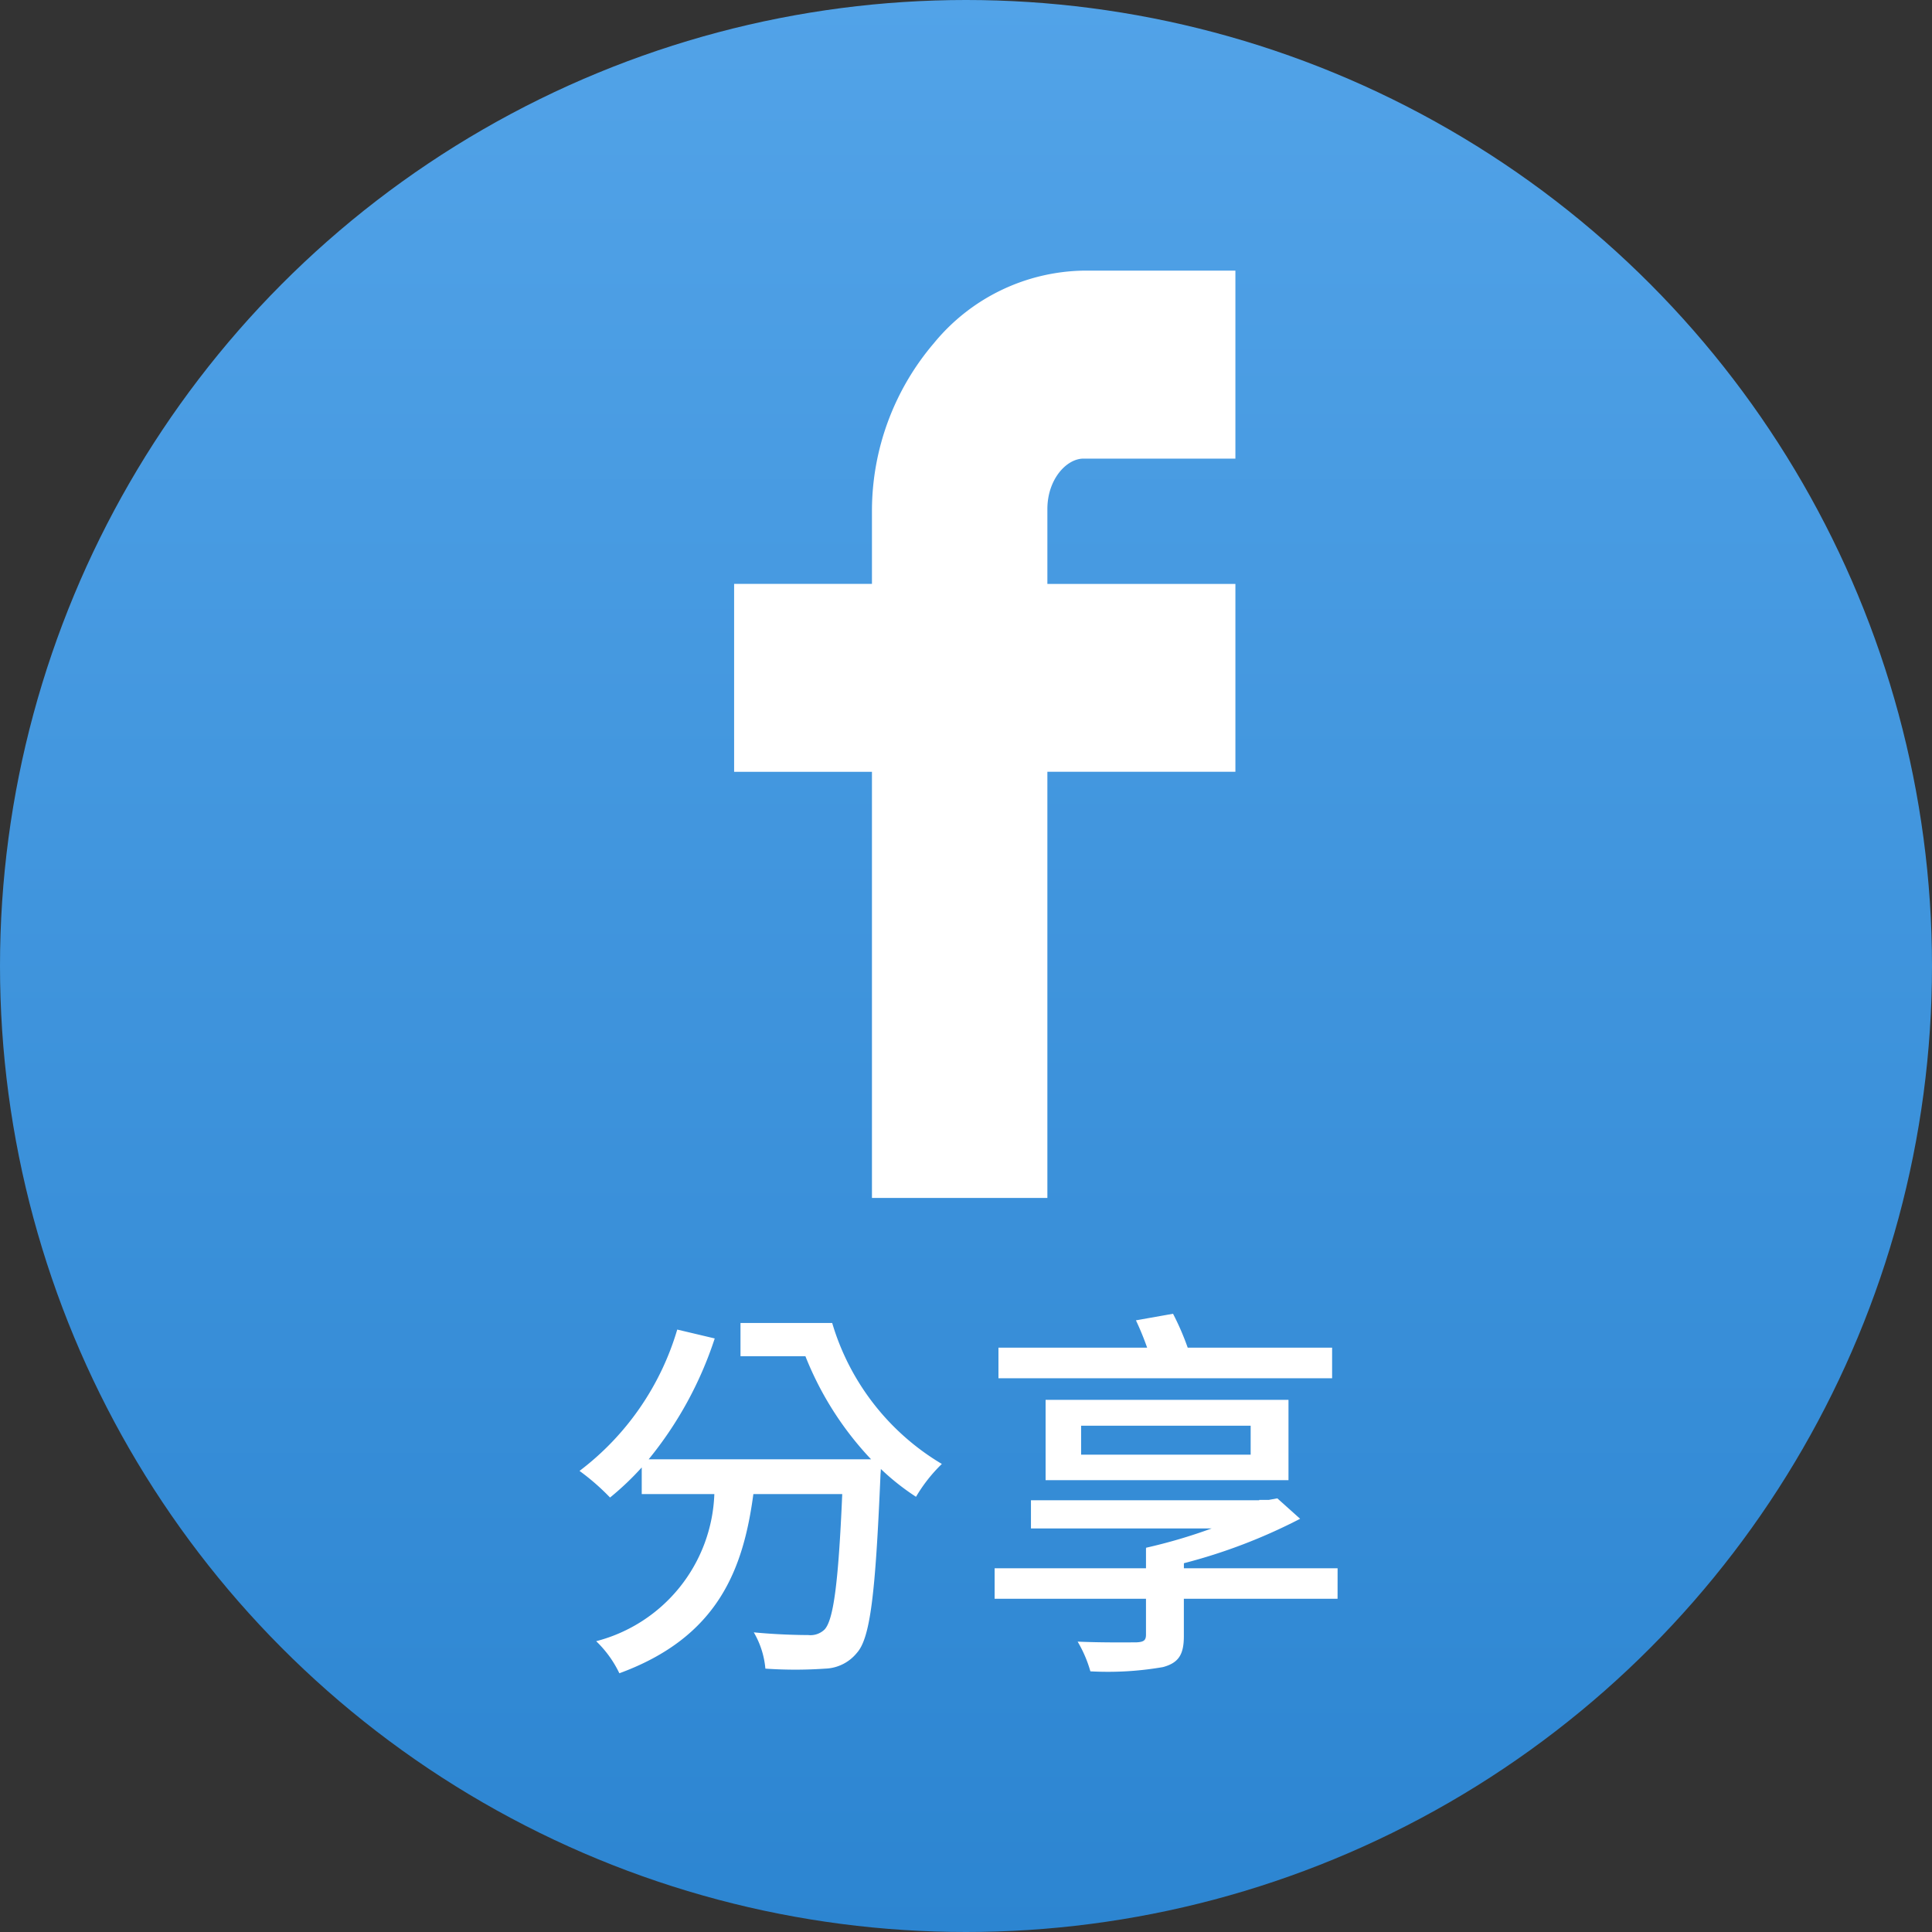 <svg xmlns="http://www.w3.org/2000/svg" xmlns:xlink="http://www.w3.org/1999/xlink" width="50" height="50" viewBox="0 0 50 50"><rect x="0" y="0" width="50" height="50" fill="#333333" stroke="none"/><defs><linearGradient id="a" x1="0.5" x2="0.5" y2="1" gradientUnits="objectBoundingBox"><stop offset="0" stop-color="#52a3e8"/><stop offset="1" stop-color="#2c85d1"/></linearGradient></defs><g transform="translate(-1387 -574)"><g transform="translate(117 -33)"><circle cx="25" cy="25" r="25" transform="translate(1270 607)" fill="url(#a)"/></g><path d="M566.346,349.066a6.694,6.694,0,0,0-1.606,4.332v1.9h-3.567v4.865h3.567v11.028h4.54V360.161h4.866V355.3h-4.866v-1.937c0-.771.495-1.306.933-1.306h3.933v-4.865h-3.933A5.113,5.113,0,0,0,566.346,349.066Z" transform="translate(844.826 233.812)" fill="#fff"/><g transform="translate(829.431 258.857)" style="isolation:isolate"><g style="isolation:isolate"><path d="M579.106,349.382a6.336,6.336,0,0,0,2.838,3.648,4.028,4.028,0,0,0-.669.85,6.26,6.26,0,0,1-.91-.72c0,.06-.01.13-.01.17-.129,3.038-.26,4.2-.609,4.588a1.1,1.1,0,0,1-.82.409,11.228,11.228,0,0,1-1.549,0,2.246,2.246,0,0,0-.3-.939c.6.059,1.17.07,1.409.07a.523.523,0,0,0,.42-.141c.23-.239.36-1.178.46-3.507h-2.3c-.26,1.939-.909,3.7-3.468,4.637a2.864,2.864,0,0,0-.6-.83,4.083,4.083,0,0,0,3.058-3.807h-1.879v-.69a7.361,7.361,0,0,1-.82.779,5.982,5.982,0,0,0-.79-.689,7.11,7.11,0,0,0,2.529-3.658l.97.23a9.711,9.711,0,0,1-1.71,3.128h5.757a8.355,8.355,0,0,1-1.7-2.668h-1.68v-.86Z" fill="#fff"/><path d="M592.185,356.519h-3.978v.968c0,.481-.14.691-.54.8a8.336,8.336,0,0,1-1.879.11,3.246,3.246,0,0,0-.33-.769c.63.029,1.359.019,1.52.019.189-.009.249-.049.249-.2v-.928H583.31v-.79h3.917v-.52h.01l-.01-.01a13.846,13.846,0,0,0,1.7-.5h-4.677v-.729h5.907v-.01h.25l.219-.04.59.529a14.288,14.288,0,0,1-3.008,1.15v.13h3.978Zm-.141-5.707h-8.635v-.791h3.848a7.483,7.483,0,0,0-.29-.708l.96-.17a6.845,6.845,0,0,1,.38.878h3.737Zm-7.415,2.638v-2.079h6.286v2.079Zm.919-.66h4.388v-.749h-4.388Z" fill="#fff"/></g></g></g></svg>
